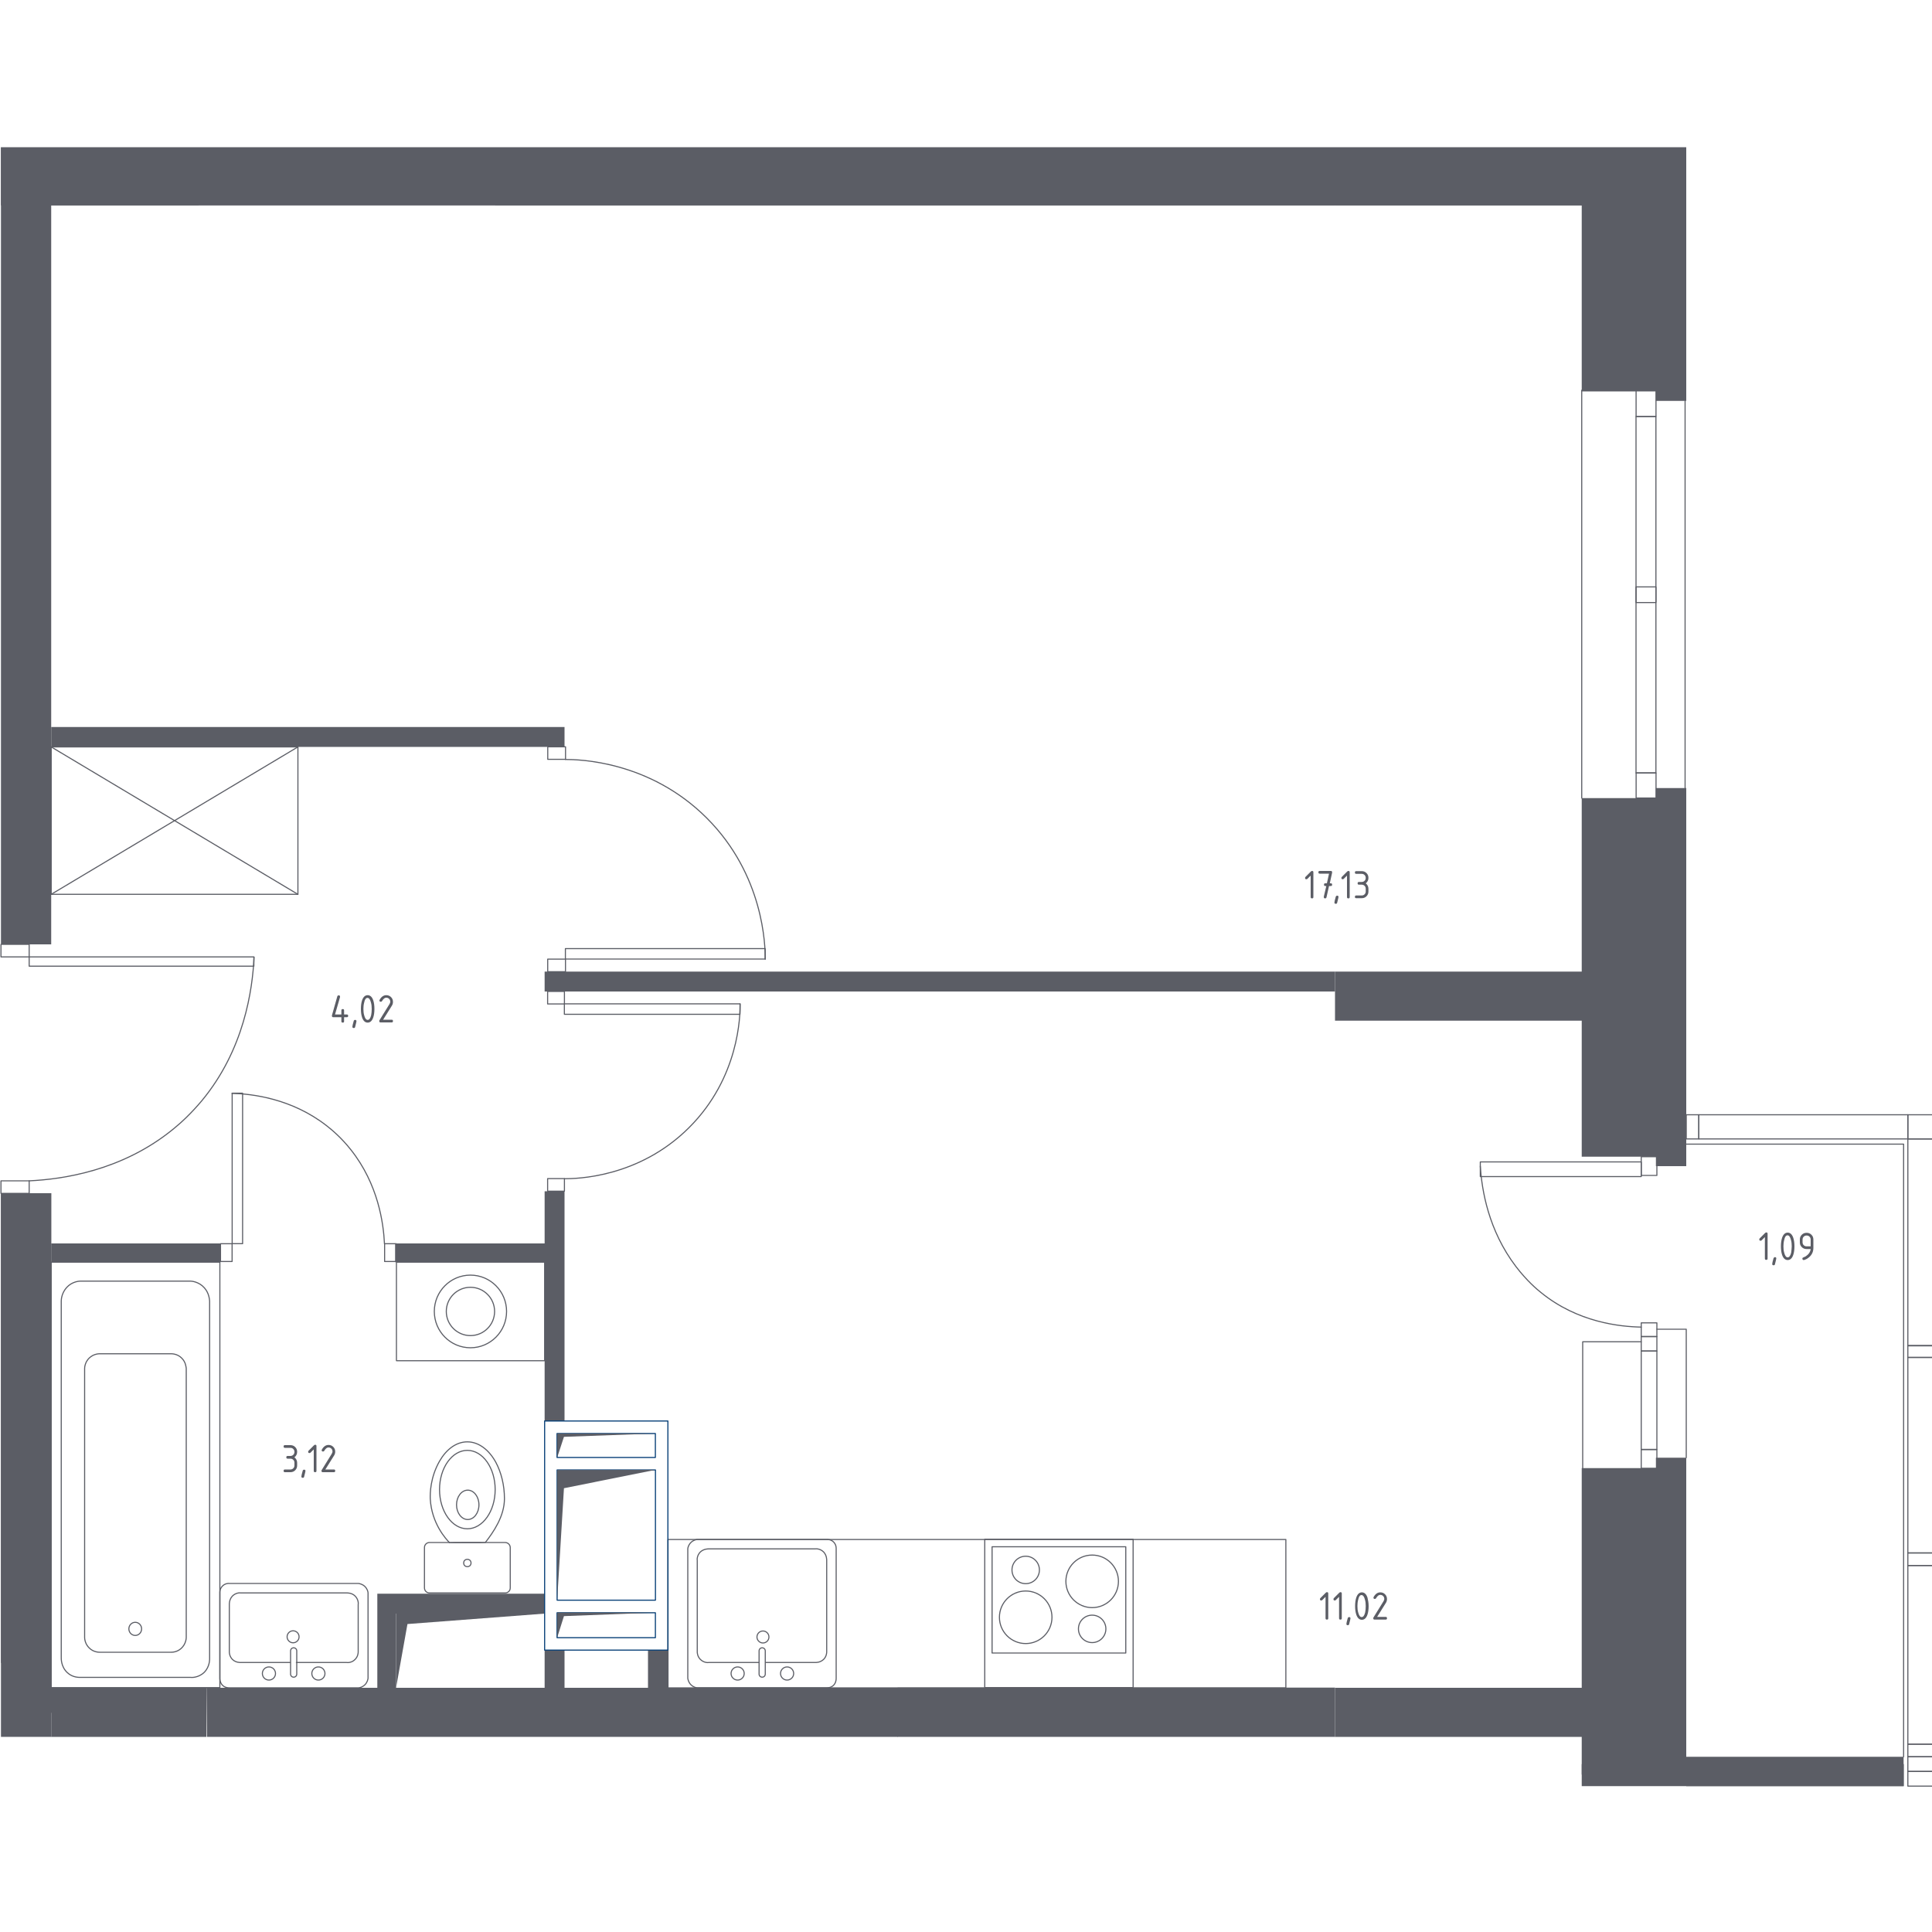 <?xml version="1.0" encoding="utf-8"?>
<!-- Generator: Adobe Illustrator 22.1.0, SVG Export Plug-In . SVG Version: 6.00 Build 0)  -->
<svg version="1.1" id="Layer_5" xmlns="http://www.w3.org/2000/svg" xmlns:xlink="http://www.w3.org/1999/xlink" x="0px" y="0px"
	 viewBox="0 0 1000 1000" style="enable-background:new 0 0 1000 1000;" xml:space="preserve">
<style type="text/css">
	.st0{fill:none;stroke:#5B5D65;stroke-width:0.56;stroke-linecap:round;stroke-linejoin:round;stroke-miterlimit:10;}
	.st1{fill:#5B5D65;}
	.st2{fill:none;stroke:#053E76;stroke-width:0.56;stroke-linecap:round;stroke-linejoin:round;stroke-miterlimit:10;}
</style>
<polyline class="st0" points="1000.5,924.5 1000.5,916.9 987.5,916.9 987.5,924.5 1000.5,924.5 "/>
<g>
	<g>
		<g>
			<g>
				<polyline class="st0" points="987.5,589.5 987.5,577 879.3,577 879.3,589.5 987.5,589.5 				"/>
				<polyline class="st0" points="1000.5,916.9 1000.5,909.3 987.5,909.3 987.5,916.9 1000.5,916.9 				"/>
				<polyline class="st0" points="987.5,902.8 1000.5,902.8 1000.5,810.3 987.5,810.3 987.5,902.8 				"/>
				<polyline class="st0" points="1000.5,589.5 1000.5,577 987.5,577 987.5,589.5 1000.5,589.5 				"/>
				<polyline class="st0" points="1000.5,702.6 1000.5,696.4 987.5,696.4 987.5,702.6 1000.5,702.6 				"/>
				<polyline class="st0" points="879.3,589.5 879.3,577 872.8,577 872.8,589.5 879.3,589.5 				"/>
				<polyline class="st0" points="1000.5,909.3 1000.5,902.8 987.5,902.8 987.5,909.3 1000.5,909.3 				"/>
				<polyline class="st0" points="1000.5,810.3 1000.5,803.8 987.5,803.8 987.5,810.3 1000.5,810.3 				"/>
				<rect x="987.5" y="702.6" class="st0" width="13" height="101.2"/>
				<polyline class="st0" points="987.5,696.6 1000.5,696.6 1000.5,589.5 987.5,589.5 987.5,696.6 				"/>
				<polyline class="st0" points="872.8,592.2 985.3,592.2 985.3,909.3 				"/>
			</g>
		</g>
		<g id="_x31_3_x2C_63_13_x2C_46_7_">
			<path class="st0" d="M15.1,611.2c16.9-0.8,48-5,74.7-26.9c4.1-3.3,9.3-8.2,14.6-14.5c22-26.5,26.3-57.5,27.1-74.4"/>
			<rect x="0.5" y="611.2" class="st0" width="14.6" height="6.5"/>
			<rect x="0.5" y="488.8" class="st0" width="14.6" height="6.5"/>
			<rect x="15.1" y="495.3" class="st0" width="116.3" height="4.8"/>
		</g>
		<g id="_x33__перемычки_30_">
			<line class="st0" x1="818.7" y1="413.1" x2="818.7" y2="202"/>
			<line class="st0" x1="872.2" y1="207.5" x2="872.2" y2="408.2"/>
			<rect x="846.8" y="215.6" class="st0" width="10.3" height="184.5"/>
			
				<rect x="847.9" y="302.7" transform="matrix(6.123234e-17 -1 1 6.123234e-17 544.111 1159.786)" class="st0" width="8.1" height="10.3"/>
			
				<rect x="845.5" y="401.5" transform="matrix(6.123234e-17 -1 1 6.123234e-17 445.355 1258.543)" class="st0" width="13" height="10.3"/>
			
				<rect x="845.2" y="203.7" transform="matrix(6.123234e-17 -1 1 6.123234e-17 643.137 1060.761)" class="st0" width="13.5" height="10.3"/>
		</g>
		<g id="_x31_6_x2C_79_11_x2C_09_19_">
			<polyline class="st0" points="857.6,598.7 849.5,598.7 849.5,608.4 857.6,608.4 857.6,598.7 			"/>
			<path class="st0" d="M849.5,686.9c-10.9-0.2-32.9-2.4-51.9-17.9c-1.8-1.4-7.3-6-13-13.5c-14.2-18.7-17.6-39.4-18.4-51.9"/>
			<g>
				<polyline class="st0" points="857.6,750.3 849.5,750.3 849.5,760 857.6,760 857.6,750.3 				"/>
				<g>
					<polyline class="st0" points="857.6,691.8 849.5,691.8 849.5,699.3 857.6,699.3 857.6,691.8 					"/>
					<polyline class="st0" points="857.6,684.7 849.5,684.7 849.5,691.8 857.6,691.8 857.6,684.7 					"/>
					<polyline class="st0" points="872.8,754.5 872.8,688 857.6,688 					"/>
					<polyline class="st0" points="849.5,694.5 819.2,694.5 819.2,760 					"/>
					<rect x="849.5" y="699.3" class="st0" width="8.1" height="50.9"/>
				</g>
			</g>
			<rect x="766.2" y="601.4" class="st0" width="83.3" height="7.6"/>
		</g>
	</g>
	<g id="_x31_2_x2C_11_11_x2C_71_10_">
		<path class="st0" d="M292.7,393.1c6.9,0,43.5,0.7,73.1,30.3c29.6,29.6,30.3,66.1,30.3,73.1"/>
		
			<rect x="292.7" y="491" transform="matrix(-1 4.496613e-11 -4.496613e-11 -1 688.747 987.4)" class="st0" width="103.4" height="5.4"/>
		
			<rect x="283.5" y="496.4" transform="matrix(-1 4.488486e-11 -4.488486e-11 -1 576.192 999.335)" class="st0" width="9.2" height="6.5"/>
		
			<rect x="283.5" y="386.6" transform="matrix(-1 4.546351e-11 -4.546351e-11 -1 576.215 779.638)" class="st0" width="9.2" height="6.5"/>
	</g>
	<g id="_x39__x2C_40_9_x2C_07_9_">
		<path class="st0" d="M199,643.8c-0.5-10.6-3.2-30.8-17.4-48.7c-4.9-6.2-9.8-10.3-12.5-12.4c-18.2-14.2-38.7-16.5-49-16.8"/>
		
			<rect x="199" y="643.8" transform="matrix(-1 -1.224647e-16 1.224647e-16 -1 404.077 1296.751)" class="st0" width="6" height="9.2"/>
		
			<rect x="114.1" y="643.8" transform="matrix(-1 -1.224647e-16 1.224647e-16 -1 234.236 1296.751)" class="st0" width="6" height="9.2"/>
		
			<rect x="120.1" y="565.9" transform="matrix(-1 -1.224647e-16 1.224647e-16 -1 245.669 1209.63)" class="st0" width="5.4" height="77.9"/>
	</g>
	<g id="_x31_0_x2C_81_10_x2C_36_4_">
		<path class="st0" d="M292.2,610.1c6,0,38.3-0.4,64.4-26.4c26.1-26,26.5-58.1,26.5-64.1"/>
		
			<rect x="292.2" y="519.7" transform="matrix(-1 -4.477986e-11 4.477986e-11 -1 675.217 1044.694)" class="st0" width="90.9" height="5.4"/>
		
			<rect x="283.5" y="610.1" transform="matrix(-1 -4.580215e-11 4.580215e-11 -1 575.65 1226.641)" class="st0" width="8.7" height="6.5"/>
		
			<rect x="283.5" y="513.2" transform="matrix(-1 -4.580215e-11 4.580215e-11 -1 575.65 1032.851)" class="st0" width="8.7" height="6.5"/>
	</g>
</g>
<g>
	<g>
		<polygon class="st1" points="281.9,835.2 210.9,840.6 205,873.6 205,835.2 		"/>
	</g>
</g>
<polyline class="st1" points="26.5,101.6 26.5,80.8 102.8,80.8 102.8,106.3 26.5,106.3 26.5,488.8 0.5,488.8 0.5,76.2 "/>
<polyline class="st1" points="256.4,106.3 691,106.3 691,80.8 256.4,80.8 256.4,106.3 "/>
<g>
	<rect x="281.9" y="502.9" class="st1" width="409.1" height="10.3"/>
	<rect x="26.5" y="376.3" class="st1" width="265.7" height="10.3"/>
	<polygon class="st1" points="281.9,616.6 281.9,643.6 204.5,643.6 204.5,653.3 281.9,653.3 281.9,735.6 292.2,735.6 292.2,616.6 	
		"/>
	<rect x="26.5" y="643.6" class="st1" width="87.7" height="9.7"/>
</g>
<polyline class="st1" points="0.5,860.6 0.5,617.6 26.5,617.6 26.5,873.6 107.1,873.6 106.8,899 26.5,899 26.5,886.6 "/>
<rect x="464.6" y="873.5" class="st1" width="226.4" height="25.5"/>
<g>
	<g>
		<line class="st0" x1="154.2" y1="386.6" x2="26.5" y2="462.9"/>
		<line class="st0" x1="154.2" y1="462.9" x2="26.5" y2="386.6"/>
		<polyline class="st0" points="154.2,386.6 26.5,386.6 26.5,462.9 154.2,462.9 154.2,386.6 		"/>
	</g>
	<g>
		<g>
			<rect x="205.2" y="653.3" class="st0" width="76.7" height="51"/>
			<g>
				<ellipse class="st0" cx="243.5" cy="678.8" rx="18.7" ry="18.8"/>
				<ellipse class="st0" cx="243.5" cy="678.8" rx="12.5" ry="12.5"/>
			</g>
		</g>
		<g>
			<path class="st0" d="M261.5,798.4h-39.2c-1.4,0-2.6,1.1-2.6,2.6v20.9c0,1.4,1.1,2.6,2.6,2.6h39.2c1.4,0,2.6-1.1,2.6-2.6V801
				C264.1,799.6,262.9,798.4,261.5,798.4z"/>
			<ellipse class="st0" cx="241.9" cy="809" rx="1.9" ry="1.9"/>
			<ellipse class="st0" cx="242.1" cy="778.9" rx="5.8" ry="7.6"/>
			<g>
				<ellipse class="st0" cx="241.9" cy="771" rx="14.4" ry="20.3"/>
				<path class="st0" d="M232.7,798.5c-1.8-1.8-9.3-9.9-10-22.7c-0.1-2.8,0-11.1,4.8-19.5c3.5-6.1,8.6-10,14.4-10
					c5.9,0,11.3,4.2,14.8,10.7c2.7,5.1,4.4,11.6,4.4,18.7c0,9.1-5.7,17.3-9.9,22.7C251.1,798.5,232.8,798.4,232.7,798.5z"/>
			</g>
		</g>
		<g>
			<path class="st0" d="M96.4,847.6c0,0.5-0.2,3.4-2.6,5.6c-2.2,2-4.7,2-5.3,2H51.7c-0.5,0-3.3,0-5.5-2.2c-2.2-2.1-2.4-4.8-2.4-5.4
				V708.3c0-0.6,0.2-3.3,2.4-5.4c2.3-2.2,5-2.2,5.5-2.2l36.8,0c0.5,0,3.3,0,5.5,2.2c2.2,2.1,2.3,4.8,2.4,5.4L96.4,847.6z"/>
			<rect x="26.5" y="653.3" class="st0" width="87.3" height="220.2"/>
			<path class="st0" d="M98.5,663.1c0.7,0,4.5,0.3,7.3,3.5c2.4,2.7,2.6,5.9,2.7,6.8l0,184.5c0,0.5,0.3,4.6-2.8,7.7
				c-3,2.9-6.7,2.7-7.2,2.6l-56.8,0c-0.6,0-4.1,0.2-6.9-2.5c-3.3-3.1-3.1-7.3-3.1-7.8V673.4c0-0.8,0.2-4.1,2.8-7
				c2.8-3.1,6.5-3.3,7.2-3.3L98.5,663.1z"/>
			<ellipse class="st0" cx="70" cy="843.1" rx="3.3" ry="3.4"/>
		</g>
		<g>
			<path class="st0" d="M118.7,873.6c-0.3,0-2.4,0.1-3.8-1.6c-1.1-1.4-1.1-2.9-1.1-3.3v-44.2c0-0.4-0.1-1.9,1.1-3.3
				c1.4-1.7,3.5-1.7,3.8-1.6l66.9,0c0.5,0.1,2,0.3,3.3,1.6c1.3,1.3,1.6,2.8,1.6,3.3v44.2c-0.1,0.5-0.3,2-1.6,3.3
				c-1.3,1.3-2.8,1.6-3.3,1.6L118.7,873.6z"/>
			<path class="st0" d="M150.2,860.5h-25.6c-0.3,0-2.6,0.1-4.3-1.6c-1.5-1.5-1.6-3.4-1.6-3.8l0-24.6c0-0.3-0.1-2.6,1.6-4.4
				c1.8-1.8,4-1.7,4.3-1.6h54.9c0.3,0,2.6-0.1,4.3,1.6c1.8,1.8,1.7,4,1.6,4.4l0,24.6c0,0.4-0.1,2.3-1.6,3.8c-1.7,1.8-4,1.7-4.4,1.6
				c-8.7,0-17.3,0-26,0"/>
			<g>
				<path class="st0" d="M153.6,854.5c0-0.9-0.7-1.6-1.6-1.6s-1.6,0.7-1.6,1.6v12c0,0.9,0.7,1.6,1.6,1.6c0.9,0,1.6-0.7,1.6-1.6
					V854.5z"/>
				<ellipse class="st0" cx="164.8" cy="866.2" rx="3.4" ry="3.4"/>
				<ellipse class="st0" cx="139.2" cy="866.2" rx="3.4" ry="3.4"/>
			</g>
			<ellipse class="st0" cx="151.7" cy="847.2" rx="3.1" ry="3.1"/>
		</g>
	</g>
	<g>
		<g>
			<path class="st0" d="M427.9,873.6c0.3,0,2.4,0.1,3.8-1.6c1.1-1.3,1.1-2.9,1.1-3.3v-67c0-0.4,0.1-1.9-1.1-3.3
				c-1.4-1.7-3.6-1.6-3.8-1.6l-67,0c-0.5,0.1-2,0.3-3.3,1.6c-1.3,1.3-1.6,2.8-1.6,3.3v67c0.1,0.5,0.3,2,1.6,3.3
				c1.3,1.3,2.8,1.6,3.3,1.6L427.9,873.6z"/>
			<path class="st0" d="M396.3,860.5h25.6c0.4,0,2.6,0.1,4.4-1.6c1.5-1.5,1.6-3.4,1.6-3.8l0-47.4c0-0.3,0.1-2.6-1.6-4.4
				c-1.8-1.8-4-1.7-4.4-1.6h-55c-0.3,0-2.6-0.1-4.4,1.6c-1.8,1.8-1.7,4-1.6,4.4l0,47.4c0,0.4,0.1,2.3,1.6,3.8c1.8,1.8,4,1.7,4.4,1.6
				c8.7,0,17.3,0,26,0"/>
			<g>
				<path class="st0" d="M392.9,854.5c0-0.9,0.7-1.6,1.6-1.6c0.9,0,1.6,0.7,1.6,1.6v12c0,0.9-0.7,1.6-1.6,1.6s-1.6-0.7-1.6-1.6
					V854.5z"/>
				<circle class="st0" cx="381.8" cy="866.2" r="3.4"/>
				<circle class="st0" cx="407.4" cy="866.2" r="3.4"/>
			</g>
			<circle class="st0" cx="394.9" cy="847.3" r="3.1"/>
		</g>
		<g>
			<rect x="513.5" y="800.6" class="st0" width="69.2" height="55"/>
			<rect x="509.7" y="796.7" class="st0" width="76.8" height="76.8"/>
			<circle class="st0" cx="530.9" cy="812.6" r="7.1"/>
			<circle class="st0" cx="565.3" cy="843.1" r="7.1"/>
			<circle class="st0" cx="530.9" cy="837.1" r="13.6"/>
			<circle class="st0" cx="565.3" cy="818.5" r="13.6"/>
		</g>
		
			<rect x="345.7" y="796.7" transform="matrix(-1 1.050310e-10 -1.050310e-10 -1 1011.257 1670.332)" class="st0" width="319.8" height="76.8"/>
	</g>
</g>
<polyline class="st1" points="872.8,923.4 872.8,924.5 985.3,924.5 985.3,909.3 872.8,909.3 872.8,754.5 857.1,754.5 857.1,759.9 
	818.7,759.9 818.7,873.6 691,873.6 691,899 818.7,899 818.7,918.5 "/>
<rect x="107.1" y="873.6" class="st1" width="357.7" height="25.4"/>
<g>
	<rect x="102.8" y="80.8" class="st1" width="153.7" height="25.4"/>
	<polygon class="st1" points="857.1,77.3 857.1,82.8 818.7,82.8 818.7,80.8 691,80.8 691,106.3 818.7,106.3 818.7,202.6 
		857.1,202.6 857.1,207.5 872.8,207.5 872.8,77.3 	"/>
</g>
<g>
	<polygon class="st1" points="857.1,407.9 857.1,413.1 818.7,413.1 818.7,502.9 691,502.9 691,528.3 818.7,528.3 818.7,598.7 
		857.1,598.7 857.1,603.6 872.8,603.6 872.8,407.9 	"/>
	<polygon class="st1" points="281.9,835.2 205,835.2 205,873.6 195.3,873.6 195.3,824.9 281.9,824.9 	"/>
	<polyline class="st1" points="281.9,854.1 281.9,873.6 292.2,873.6 292.2,854.1 281.9,854.1 	"/>
	<polyline class="st1" points="335.4,854.1 335.4,873.6 345.7,873.6 345.7,854.1 335.4,854.1 	"/>
</g>
<g>
	<g>
		<g>
			<path class="st1" d="M678.3,453.3l-1.6,1.6c-0.1,0.1-0.3,0.2-0.5,0.2c-0.5,0-0.7-0.2-0.7-0.7c0-0.2,0.1-0.4,0.2-0.5l2.8-2.8
				c0.2-0.2,0.4-0.3,0.6-0.3c0.5,0,0.7,0.2,0.7,0.7v12.8c0,0.5-0.2,0.7-0.7,0.7s-0.7-0.2-0.7-0.7V453.3z"/>
			<path class="st1" d="M686.5,458.6l-0.5,0c-0.5,0-0.7-0.2-0.7-0.7s0.2-0.7,0.7-0.7l0.8,0l1.1-5h-4.8c-0.5,0-0.7-0.2-0.7-0.7
				s0.2-0.7,0.7-0.7h5.7c0.5,0,0.7,0.2,0.7,0.7c0,0,0,0.1,0,0.2l-1.2,5.5l0.5,0c0.5,0,0.7,0.2,0.7,0.7s-0.2,0.7-0.7,0.7l-0.9,0
				l-1.3,5.8c-0.1,0.4-0.3,0.6-0.7,0.6c-0.5,0-0.7-0.2-0.7-0.7c0-0.1,0-0.1,0-0.2L686.5,458.6z"/>
			<path class="st1" d="M692.1,463.6c0.5,0,0.7,0.2,0.7,0.7c0,0.1-0.2,1.1-0.7,3c-0.1,0.4-0.3,0.5-0.7,0.5c-0.5,0-0.7-0.2-0.7-0.7
				c0-0.3,0.2-1.3,0.7-3C691.5,463.8,691.8,463.6,692.1,463.6z"/>
			<path class="st1" d="M697.1,453.3l-1.6,1.6c-0.1,0.1-0.3,0.2-0.5,0.2c-0.5,0-0.7-0.2-0.7-0.7c0-0.2,0.1-0.4,0.2-0.5l2.8-2.8
				c0.2-0.2,0.4-0.3,0.6-0.3c0.5,0,0.7,0.2,0.7,0.7v12.8c0,0.5-0.2,0.7-0.7,0.7s-0.7-0.2-0.7-0.7V453.3z"/>
			<path class="st1" d="M704.8,457.9h-1.4c-0.5,0-0.7-0.2-0.7-0.7c0-0.5,0.2-0.7,0.7-0.7h1.4c0.6,0,1.1-0.2,1.5-0.6
				c0.4-0.4,0.6-0.9,0.6-1.5c0-0.6-0.2-1.1-0.6-1.5s-0.9-0.6-1.5-0.6H702c-0.5,0-0.7-0.2-0.7-0.7s0.2-0.7,0.7-0.7h2.8
				c1,0,1.8,0.3,2.5,1c0.7,0.7,1,1.5,1,2.5c0,1.2-0.5,2.1-1.4,2.8c0.9,0.7,1.4,1.7,1.4,2.8v1.4c0,1-0.3,1.8-1,2.5
				c-0.7,0.7-1.5,1-2.5,1H702c-0.5,0-0.7-0.2-0.7-0.7c0-0.5,0.2-0.7,0.7-0.7h2.8c0.6,0,1.1-0.2,1.5-0.6c0.4-0.4,0.6-0.9,0.6-1.5
				v-1.4c0-0.6-0.2-1.1-0.6-1.5S705.4,457.9,704.8,457.9z"/>
		</g>
		<g>
			<path class="st1" d="M686,826.6l-1.6,1.6c-0.1,0.1-0.3,0.2-0.5,0.2c-0.5,0-0.7-0.2-0.7-0.7c0-0.2,0.1-0.4,0.2-0.5l2.8-2.8
				c0.2-0.2,0.4-0.3,0.6-0.3c0.5,0,0.7,0.2,0.7,0.7v12.8c0,0.5-0.2,0.7-0.7,0.7s-0.7-0.2-0.7-0.7V826.6z"/>
			<path class="st1" d="M693,826.6l-1.6,1.6c-0.1,0.1-0.3,0.2-0.5,0.2c-0.5,0-0.7-0.2-0.7-0.7c0-0.2,0.1-0.4,0.2-0.5l2.8-2.8
				c0.2-0.2,0.4-0.3,0.6-0.3c0.5,0,0.7,0.2,0.7,0.7v12.8c0,0.5-0.2,0.7-0.7,0.7s-0.7-0.2-0.7-0.7V826.6z"/>
			<path class="st1" d="M698.3,837c0.5,0,0.7,0.2,0.7,0.7c0,0.1-0.2,1.1-0.7,3c-0.1,0.4-0.3,0.5-0.7,0.5c-0.5,0-0.7-0.2-0.7-0.7
				c0-0.3,0.2-1.3,0.7-3C697.7,837.2,698,837,698.3,837z"/>
			<path class="st1" d="M708.4,831.3c0,1.7-0.2,3.2-0.6,4.4c-0.6,1.8-1.6,2.7-2.9,2.7s-2.3-0.9-2.9-2.7c-0.4-1.2-0.6-2.7-0.6-4.4
				c0-1.7,0.2-3.2,0.6-4.4c0.6-1.8,1.6-2.7,2.9-2.7s2.3,0.9,2.9,2.7C708.1,828.2,708.4,829.6,708.4,831.3z M706.9,831.3
				c0-1.2-0.1-2.3-0.4-3.3c-0.4-1.6-1-2.4-1.8-2.4c-0.8,0-1.4,0.8-1.7,2.4c-0.3,1.1-0.4,2.2-0.4,3.3c0,1.2,0.1,2.3,0.4,3.3
				c0.4,1.6,1,2.4,1.8,2.4s1.4-0.8,1.8-2.4C706.8,833.6,706.9,832.5,706.9,831.3z"/>
			<path class="st1" d="M714.4,824.2c1,0,1.8,0.3,2.5,1c0.7,0.7,1,1.5,1,2.5c0,0.7-0.2,1.4-0.6,2l-4.5,7.2h4.4
				c0.5,0,0.7,0.2,0.7,0.7s-0.2,0.7-0.7,0.7h-5.7c-0.5,0-0.7-0.2-0.7-0.7c0-0.1,0-0.3,0.1-0.4l5.2-8.4c0.2-0.4,0.4-0.8,0.4-1.2
				c0-0.6-0.2-1.1-0.6-1.5s-0.9-0.6-1.5-0.6c-0.8,0-1.5,0.6-2.2,1.8c-0.1,0.2-0.3,0.3-0.6,0.3c-0.5,0-0.7-0.2-0.7-0.7
				c0-0.1,0-0.2,0.1-0.3C711.8,825.1,713,824.2,714.4,824.2z"/>
		</g>
		<g>
			<path class="st1" d="M171.8,525.8c0-0.1,0-0.1,0-0.2l2.8-9.9c0.1-0.3,0.3-0.5,0.7-0.5c0.5,0,0.7,0.2,0.7,0.7c0,0.1,0,0.1,0,0.2
				l-2.6,9h3.3v-2.1c0-0.5,0.2-0.7,0.7-0.7s0.7,0.2,0.7,0.7v2.1h1.4c0.5,0,0.7,0.2,0.7,0.7c0,0.5-0.2,0.7-0.7,0.7h-1.4v2.1
				c0,0.5-0.2,0.7-0.7,0.7s-0.7-0.2-0.7-0.7v-2.1h-4.3C172,526.5,171.8,526.2,171.8,525.8z"/>
			<path class="st1" d="M183.8,527.9c0.5,0,0.7,0.2,0.7,0.7c0,0.1-0.2,1.1-0.7,3c-0.1,0.4-0.3,0.5-0.7,0.5c-0.5,0-0.7-0.2-0.7-0.7
				c0-0.3,0.2-1.3,0.7-3C183.2,528.1,183.4,527.9,183.8,527.9z"/>
			<path class="st1" d="M193.8,522.2c0,1.7-0.2,3.2-0.6,4.4c-0.6,1.8-1.6,2.7-2.9,2.7c-1.3,0-2.3-0.9-2.9-2.7
				c-0.4-1.2-0.6-2.7-0.6-4.4c0-1.7,0.2-3.2,0.6-4.4c0.6-1.8,1.6-2.7,2.9-2.7c1.3,0,2.3,0.9,2.9,2.7
				C193.6,519,193.8,520.5,193.8,522.2z M192.4,522.2c0-1.2-0.1-2.3-0.4-3.3c-0.4-1.6-1-2.4-1.8-2.4c-0.8,0-1.4,0.8-1.7,2.4
				c-0.3,1.1-0.4,2.2-0.4,3.3c0,1.2,0.1,2.3,0.4,3.3c0.4,1.6,1,2.4,1.8,2.4c0.8,0,1.4-0.8,1.8-2.4
				C192.3,524.5,192.4,523.4,192.4,522.2z"/>
			<path class="st1" d="M199.9,515.1c1,0,1.8,0.3,2.5,1c0.7,0.7,1,1.5,1,2.5c0,0.7-0.2,1.4-0.6,2l-4.5,7.2h4.4
				c0.5,0,0.7,0.2,0.7,0.7s-0.2,0.7-0.7,0.7h-5.7c-0.5,0-0.7-0.2-0.7-0.7c0-0.1,0-0.3,0.1-0.4l5.2-8.4c0.2-0.4,0.4-0.8,0.4-1.2
				c0-0.6-0.2-1.1-0.6-1.5c-0.4-0.4-0.9-0.6-1.5-0.6c-0.8,0-1.5,0.6-2.2,1.8c-0.1,0.2-0.3,0.3-0.6,0.3c-0.5,0-0.7-0.2-0.7-0.7
				c0-0.1,0-0.2,0.1-0.3C197.3,516,198.5,515.1,199.9,515.1z"/>
		</g>
		<g>
			<path class="st1" d="M150.3,755h-1.4c-0.5,0-0.7-0.2-0.7-0.7c0-0.5,0.2-0.7,0.7-0.7h1.4c0.6,0,1.1-0.2,1.5-0.6
				c0.4-0.4,0.6-0.9,0.6-1.5c0-0.6-0.2-1.1-0.6-1.5c-0.4-0.4-0.9-0.6-1.5-0.6h-2.8c-0.5,0-0.7-0.2-0.7-0.7s0.2-0.7,0.7-0.7h2.8
				c1,0,1.8,0.3,2.5,1c0.7,0.7,1,1.5,1,2.5c0,1.2-0.5,2.1-1.4,2.8c0.9,0.7,1.4,1.7,1.4,2.8v1.4c0,1-0.3,1.8-1,2.5
				c-0.7,0.7-1.5,1-2.5,1h-2.8c-0.5,0-0.7-0.2-0.7-0.7s0.2-0.7,0.7-0.7h2.8c0.6,0,1.1-0.2,1.5-0.6c0.4-0.4,0.6-0.9,0.6-1.5v-1.4
				c0-0.6-0.2-1.1-0.6-1.5C151.4,755.2,150.9,755,150.3,755z"/>
			<path class="st1" d="M157.4,760.7c0.5,0,0.7,0.2,0.7,0.7c0,0.1-0.2,1.1-0.7,3c-0.1,0.4-0.3,0.5-0.7,0.5c-0.5,0-0.7-0.2-0.7-0.7
				c0-0.3,0.2-1.3,0.7-3C156.8,760.9,157,760.7,157.4,760.7z"/>
			<path class="st1" d="M162.3,750.3l-1.6,1.6c-0.1,0.1-0.3,0.2-0.5,0.2c-0.5,0-0.7-0.2-0.7-0.7c0-0.2,0.1-0.4,0.2-0.5l2.8-2.8
				c0.2-0.2,0.4-0.3,0.6-0.3c0.5,0,0.7,0.2,0.7,0.7v12.8c0,0.5-0.2,0.7-0.7,0.7s-0.7-0.2-0.7-0.7V750.3z"/>
			<path class="st1" d="M170,747.9c1,0,1.8,0.3,2.5,1c0.7,0.7,1,1.5,1,2.5c0,0.7-0.2,1.4-0.6,2l-4.5,7.2h4.4c0.5,0,0.7,0.2,0.7,0.7
				s-0.2,0.7-0.7,0.7h-5.7c-0.5,0-0.7-0.2-0.7-0.7c0-0.1,0-0.3,0.1-0.4l5.2-8.4c0.2-0.4,0.4-0.8,0.4-1.2c0-0.6-0.2-1.1-0.6-1.5
				c-0.4-0.4-0.9-0.6-1.5-0.6c-0.8,0-1.5,0.6-2.2,1.8c-0.1,0.2-0.3,0.3-0.6,0.3c-0.5,0-0.7-0.2-0.7-0.7c0-0.1,0-0.2,0.1-0.3
				C167.4,748.8,168.6,747.9,170,747.9z"/>
		</g>
	</g>
</g>
<g>
	<g>
		<path class="st1" d="M913.4,640.4l-1.6,1.6c-0.1,0.1-0.3,0.2-0.5,0.2c-0.5,0-0.7-0.2-0.7-0.7c0-0.2,0.1-0.4,0.2-0.5l2.8-2.8
			c0.2-0.2,0.4-0.3,0.6-0.3c0.5,0,0.7,0.2,0.7,0.7v12.8c0,0.5-0.2,0.7-0.7,0.7s-0.7-0.2-0.7-0.7V640.4z"/>
		<path class="st1" d="M918.7,650.7c0.5,0,0.7,0.2,0.7,0.7c0,0.1-0.2,1.1-0.7,3c-0.1,0.4-0.3,0.5-0.7,0.5c-0.5,0-0.7-0.2-0.7-0.7
			c0-0.3,0.2-1.3,0.7-3C918.2,650.9,918.4,650.7,918.7,650.7z"/>
		<path class="st1" d="M928.8,645.1c0,1.7-0.2,3.2-0.6,4.4c-0.6,1.8-1.6,2.7-2.9,2.7s-2.3-0.9-2.9-2.7c-0.4-1.2-0.6-2.7-0.6-4.4
			c0-1.7,0.2-3.2,0.6-4.4c0.6-1.8,1.6-2.7,2.9-2.7s2.3,0.9,2.9,2.7C928.6,641.9,928.8,643.4,928.8,645.1z M927.4,645.1
			c0-1.2-0.1-2.3-0.4-3.3c-0.4-1.6-1-2.4-1.8-2.4c-0.8,0-1.4,0.8-1.7,2.4c-0.3,1.1-0.4,2.2-0.4,3.3c0,1.2,0.1,2.3,0.4,3.3
			c0.4,1.6,1,2.4,1.8,2.4s1.4-0.8,1.8-2.4C927.2,647.3,927.4,646.2,927.4,645.1z"/>
		<path class="st1" d="M933.6,652.2c-0.2,0-0.4-0.1-0.5-0.2s-0.2-0.3-0.2-0.5c0-0.3,0.1-0.5,0.4-0.6c0.5-0.2,0.9-0.4,1.3-0.6
			c1.5-1,2.4-2.2,2.6-3.8h-2.1c-1,0-1.8-0.3-2.5-1c-0.7-0.7-1-1.5-1-2.5v-1.4c0-1,0.3-1.8,1-2.5c0.7-0.7,1.5-1,2.5-1
			c1,0,1.8,0.3,2.5,1s1,1.5,1,2.5v4.3c0,2.4-1.1,4.3-3.4,5.7C934.5,651.9,934,652.2,933.6,652.2z M937.2,645.1v-3.5
			c0-0.6-0.2-1.1-0.6-1.5s-0.9-0.6-1.5-0.6s-1.1,0.2-1.5,0.6s-0.6,0.9-0.6,1.5v1.4c0,0.6,0.2,1.1,0.6,1.5c0.4,0.4,0.9,0.6,1.5,0.6
			H937.2z"/>
	</g>
</g>
<rect x="0.5" y="76.2" class="st1" width="872.3" height="30.1"/>
<rect x="818.7" y="913.1" class="st1" width="166.7" height="11.4"/>
<rect x="0.5" y="617.6" class="st1" width="26" height="281.4"/>
<g>
	<g>
		<polyline class="st2" points="345.7,735.5 345.7,854.1 281.9,854.1 281.9,735.5 345.7,735.5 281.9,735.5 281.9,854.1 345.7,854.1 
			345.7,735.5 		"/>
		<g>
			
				<rect x="307.6" y="722.7" transform="matrix(-1.907746e-12 -1 1 -1.907746e-12 -434.383 1061.981)" class="st2" width="12.4" height="50.9"/>
			<polygon class="st1" points="339.2,742 291.9,743.7 288.4,754.4 288.4,742 			"/>
		</g>
		<g>
			
				<rect x="307.3" y="815.7" transform="matrix(1.124495e-12 -1 1 1.124495e-12 -527.369 1154.967)" class="st2" width="12.9" height="50.9"/>
			<polygon class="st1" points="339.2,834.7 291.9,836.5 288.4,847.6 288.4,834.7 			"/>
		</g>
		<g>
			
				<rect x="280.1" y="769.1" transform="matrix(-2.965904e-13 -1 1 -2.965904e-13 -480.741 1108.34)" class="st2" width="67.4" height="50.9"/>
			<polygon class="st1" points="339.2,760.8 291.9,770.3 288.4,828.2 288.4,760.9 			"/>
		</g>
	</g>
</g>
</svg>
